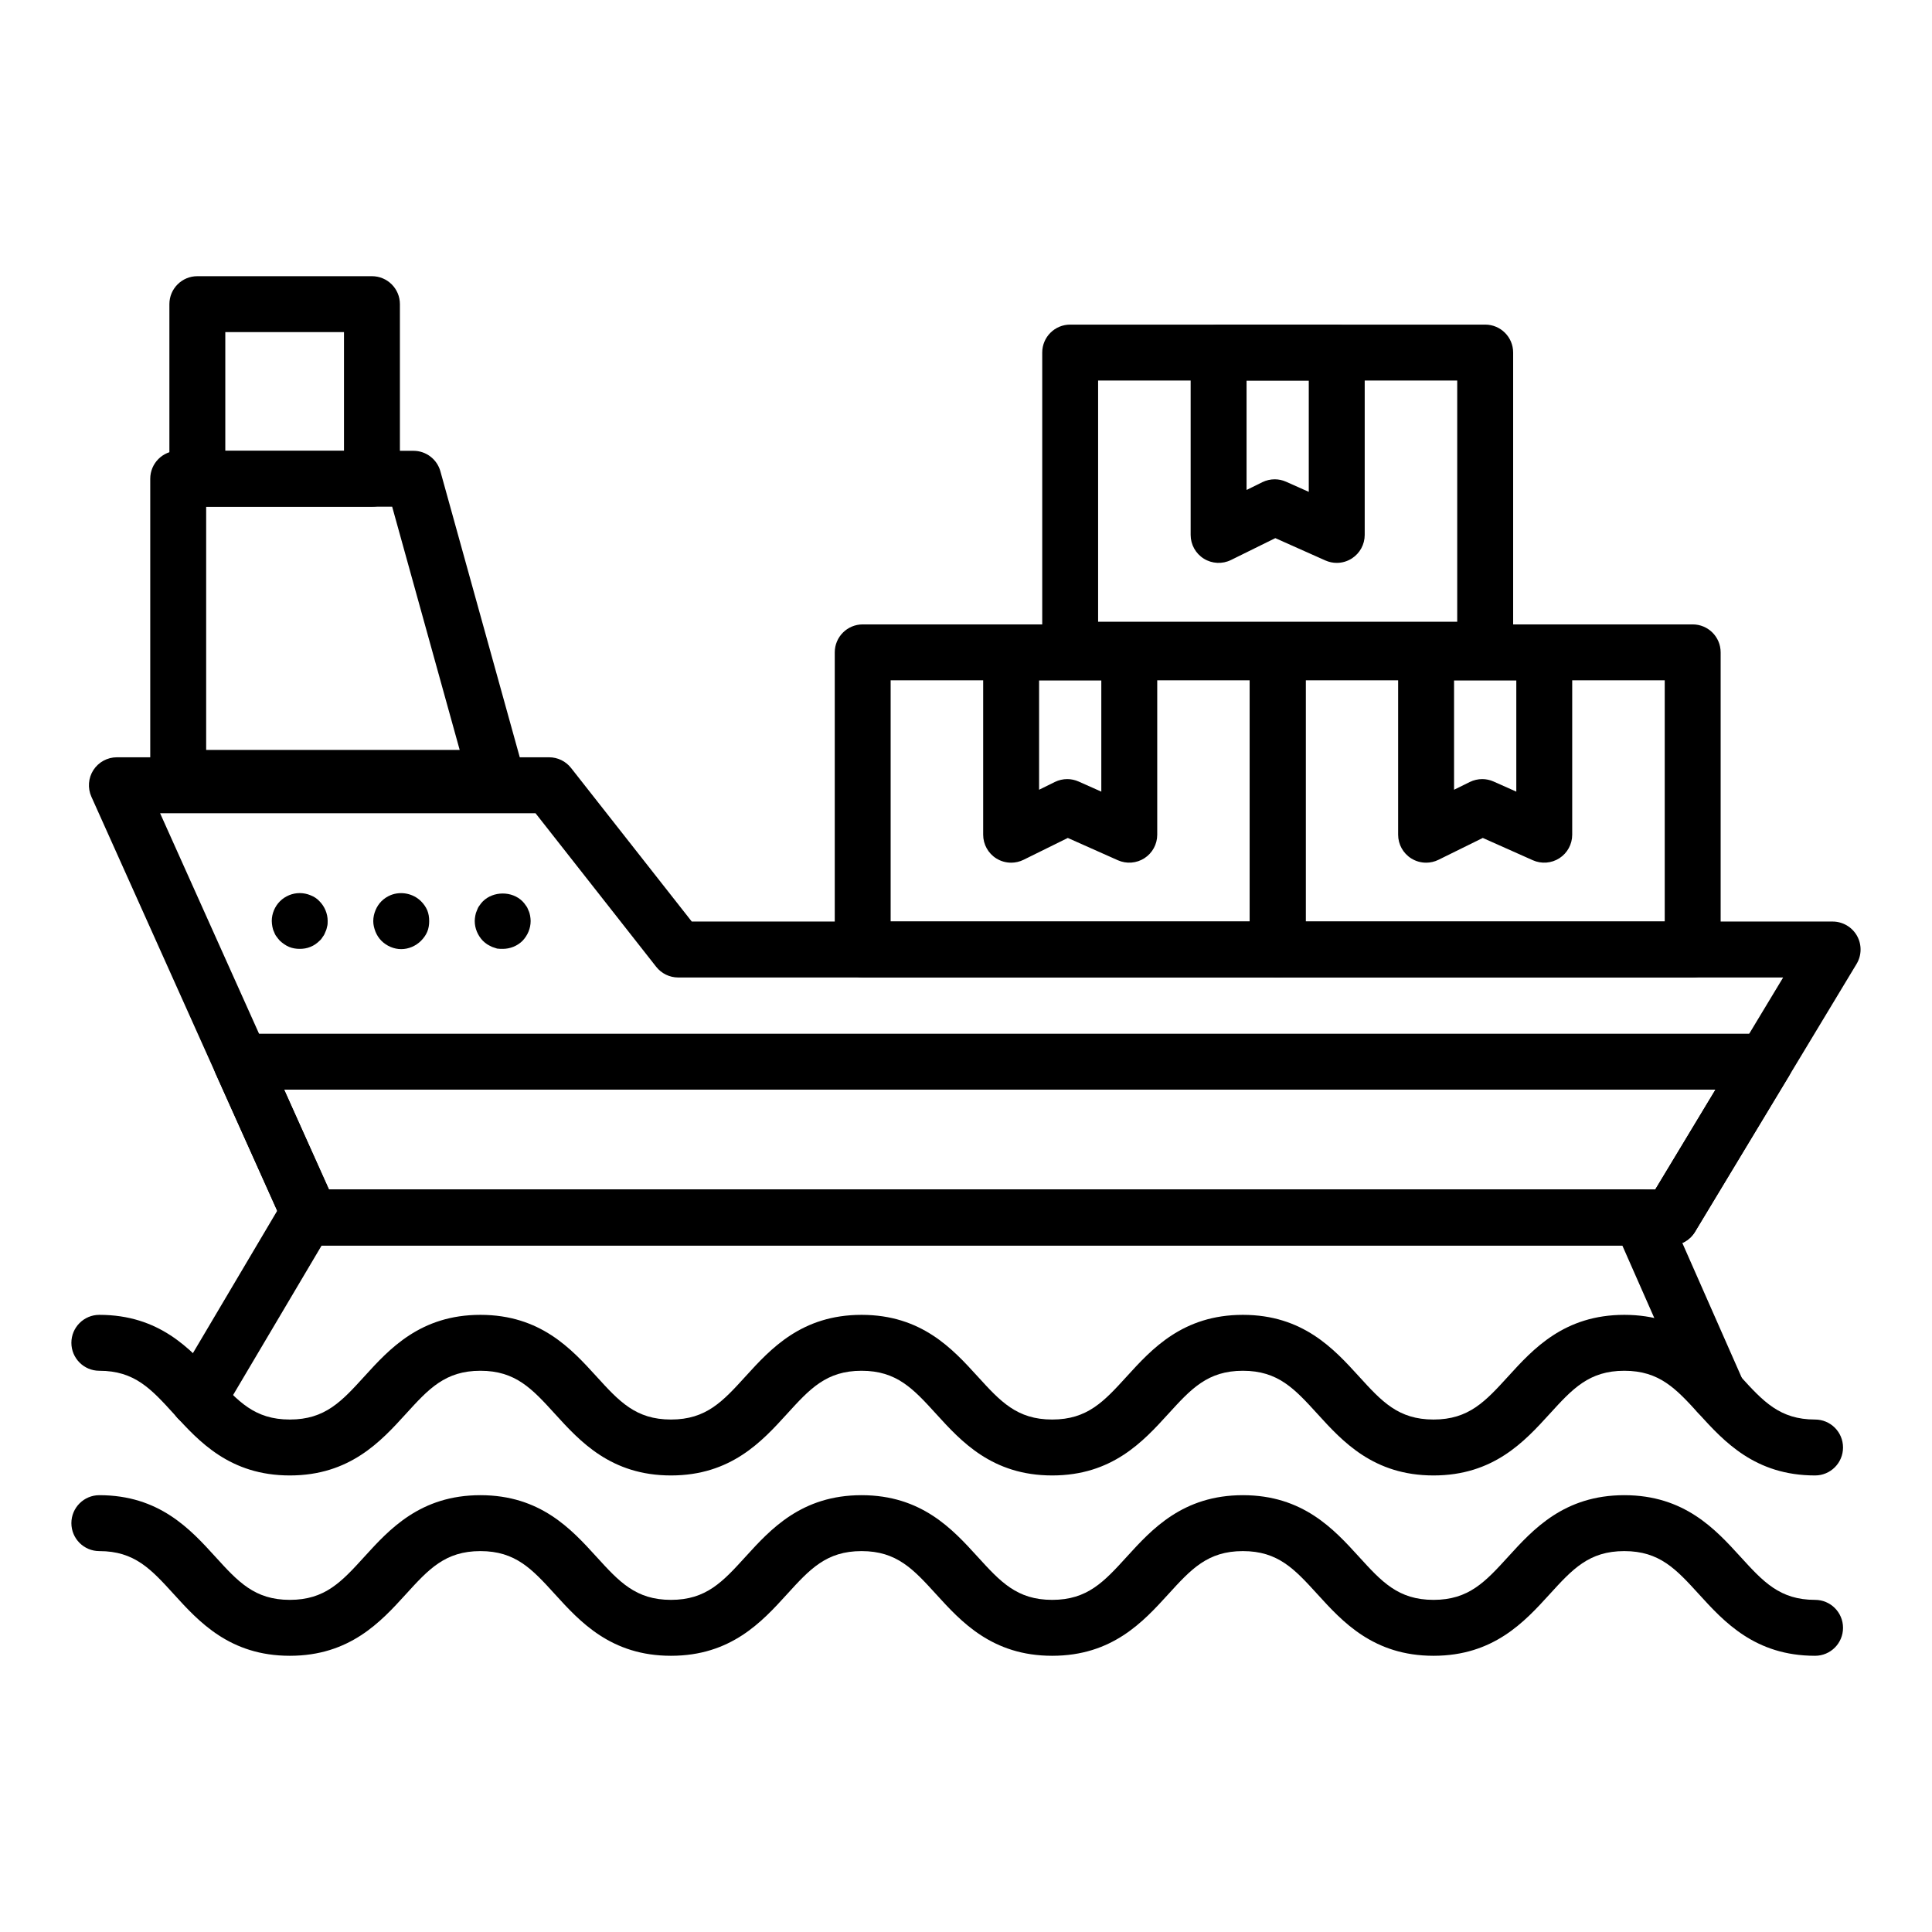 <?xml version="1.0" encoding="UTF-8"?>
<!-- Uploaded to: SVG Repo, www.svgrepo.com, Generator: SVG Repo Mixer Tools -->
<svg fill="#000000" width="800px" height="800px" version="1.1" viewBox="144 144 512 512" xmlns="http://www.w3.org/2000/svg">
 <g>
  <path d="m586.84 474.05h-360.46c-2.914 0-5.562-1.711-6.758-4.375l-18.531-41.281c-1.027-2.293-0.824-4.953 0.535-7.062 1.367-2.109 3.711-3.383 6.223-3.383h403.89c2.668 0 5.137 1.441 6.453 3.766 1.309 2.324 1.273 5.18-0.109 7.469l-24.902 41.281c-1.344 2.227-3.746 3.586-6.344 3.586zm-355.66-14.816h351.48l15.961-26.465h-379.32z"/>
  <path d="m411.96 372.62c-1.359 0-2.719-0.375-3.914-1.117-2.172-1.348-3.496-3.731-3.496-6.293v-48.328c0-4.09 3.312-7.41 7.41-7.41h31.309c4.094 0 7.41 3.316 7.41 7.41v48.328c0 2.512-1.273 4.848-3.379 6.215-2.106 1.363-4.762 1.566-7.047 0.551l-13.27-5.914-11.742 5.797c-1.039 0.508-2.16 0.762-3.281 0.762zm14.863-22.152c1.027 0 2.055 0.215 3.016 0.645l6.019 2.68v-29.504h-16.488v29.004l4.176-2.062c1.035-0.504 2.156-0.762 3.277-0.762z"/>
  <path d="m242.57 278.29h-46.27c-4.094 0-7.41-3.316-7.41-7.41v-46.277c0-4.09 3.312-7.41 7.41-7.41h46.27c4.094 0 7.41 3.316 7.41 7.41v46.277c-0.004 4.094-3.316 7.41-7.41 7.41zm-38.863-14.816h31.453v-31.461h-31.453z"/>
  <path d="m586.84 474.05h-360.46c-2.914 0-5.562-1.711-6.758-4.375l-51.406-114.54c-1.027-2.293-0.824-4.953 0.535-7.062 1.367-2.109 3.711-3.383 6.223-3.383h114.54c2.273 0 4.422 1.043 5.824 2.832l31.988 40.699h302.34c2.668 0 5.137 1.441 6.453 3.766 1.309 2.324 1.273 5.18-0.109 7.469l-42.832 71.008c-1.348 2.223-3.75 3.582-6.348 3.582zm-355.66-14.816h351.48l33.891-56.191h-292.83c-2.273 0-4.422-1.047-5.824-2.832l-31.98-40.699h-99.492z"/>
  <path d="m196.5 522.21c-1.281 0-2.582-0.332-3.769-1.035-3.516-2.082-4.68-6.629-2.598-10.148l28.527-48.184c1.332-2.254 3.754-3.637 6.375-3.637l353.71 0.004c2.938 0 5.594 1.734 6.781 4.422l20.535 46.57c1.648 3.746-0.043 8.117-3.793 9.77-3.734 1.656-8.117-0.047-9.77-3.793l-18.586-42.148-344.65-0.004-26.379 44.547c-1.383 2.336-3.848 3.637-6.383 3.637z"/>
  <path d="m275.57 357.56h-84.344c-4.094 0-7.41-3.316-7.41-7.41v-79.273c0-4.09 3.312-7.41 7.41-7.41h62.34c3.328 0 6.25 2.223 7.141 5.426l22.004 79.277c0.613 2.231 0.16 4.625-1.246 6.465-1.395 1.844-3.582 2.926-5.894 2.926zm-76.934-14.816h67.188l-17.895-64.461h-49.293z"/>
  <path d="m625.01 535.01c-15.91 0-24.137-9.035-30.75-16.289-6.055-6.648-10.434-11.453-19.805-11.453s-13.746 4.805-19.805 11.453c-6.613 7.258-14.84 16.289-30.75 16.289-15.91 0-24.137-9.035-30.742-16.293-6.055-6.644-10.426-11.449-19.781-11.449s-13.734 4.805-19.789 11.449c-6.613 7.262-14.84 16.293-30.75 16.293-15.902 0-24.129-9.035-30.734-16.293-6.055-6.644-10.426-11.449-19.781-11.449-9.348 0-13.719 4.801-19.773 11.449-6.606 7.258-14.832 16.293-30.734 16.293s-24.121-9.035-30.727-16.293c-6.047-6.644-10.426-11.449-19.773-11.449s-13.719 4.801-19.773 11.449c-6.606 7.258-14.832 16.293-30.734 16.293-15.895 0-24.117-9.035-30.715-16.293-6.047-6.644-10.418-11.449-19.766-11.449-4.094 0-7.41-3.316-7.41-7.41 0-4.09 3.312-7.41 7.41-7.41 15.895 0 24.121 9.035 30.727 16.297 6.043 6.644 10.41 11.445 19.754 11.445 9.355 0 13.727-4.805 19.781-11.453 6.606-7.258 14.832-16.289 30.727-16.289 15.902 0 24.121 9.035 30.727 16.293 6.047 6.644 10.426 11.449 19.773 11.449 9.355 0 13.727-4.805 19.781-11.453 6.606-7.258 14.832-16.289 30.727-16.289 15.902 0 24.129 9.035 30.734 16.293 6.055 6.644 10.426 11.449 19.781 11.449 9.363 0 13.738-4.805 19.797-11.453 6.613-7.258 14.84-16.289 30.742-16.289s24.129 9.035 30.734 16.289c6.055 6.648 10.426 11.453 19.789 11.453 9.363 0 13.738-4.805 19.797-11.449 6.613-7.262 14.848-16.293 30.758-16.293s24.145 9.035 30.758 16.293c6.055 6.644 10.434 11.449 19.797 11.449 4.094 0 7.41 3.316 7.41 7.41s-3.312 7.41-7.41 7.41z"/>
  <path d="m625.01 582.8c-15.91 0-24.137-9.035-30.75-16.289-6.055-6.648-10.434-11.453-19.805-11.453s-13.746 4.805-19.805 11.453c-6.613 7.258-14.84 16.289-30.75 16.289-15.91 0-24.137-9.035-30.742-16.293-6.055-6.644-10.426-11.449-19.781-11.449s-13.734 4.805-19.789 11.449c-6.613 7.262-14.84 16.293-30.75 16.293-15.902 0-24.129-9.035-30.734-16.293-6.055-6.644-10.426-11.449-19.781-11.449-9.348 0-13.719 4.801-19.773 11.449-6.606 7.258-14.832 16.293-30.734 16.293s-24.121-9.035-30.727-16.293c-6.047-6.644-10.426-11.449-19.773-11.449s-13.719 4.801-19.773 11.449c-6.606 7.258-14.832 16.293-30.734 16.293-15.895 0-24.117-9.035-30.715-16.293-6.047-6.644-10.418-11.449-19.766-11.449-4.094 0-7.41-3.316-7.41-7.41 0-4.09 3.312-7.41 7.41-7.41 15.895 0 24.121 9.035 30.727 16.297 6.043 6.644 10.41 11.445 19.754 11.445 9.355 0 13.727-4.805 19.781-11.453 6.606-7.258 14.832-16.289 30.727-16.289 15.902 0 24.121 9.035 30.727 16.293 6.047 6.644 10.426 11.449 19.773 11.449 9.355 0 13.727-4.805 19.781-11.453 6.606-7.258 14.832-16.289 30.727-16.289 15.902 0 24.129 9.035 30.734 16.293 6.055 6.644 10.426 11.449 19.781 11.449 9.363 0 13.738-4.805 19.797-11.453 6.613-7.258 14.84-16.289 30.742-16.289s24.129 9.035 30.734 16.289c6.055 6.648 10.426 11.453 19.789 11.453 9.363 0 13.738-4.805 19.797-11.449 6.613-7.262 14.848-16.293 30.758-16.293s24.145 9.035 30.758 16.293c6.055 6.644 10.434 11.449 19.797 11.449 4.094 0 7.41 3.316 7.41 7.41s-3.312 7.41-7.41 7.41z"/>
  <path d="m223.43 395.46c-0.961 0-1.926-0.148-2.816-0.52-0.891-0.367-1.707-0.961-2.445-1.629-0.297-0.297-0.594-0.742-0.891-1.109-0.297-0.371-0.516-0.816-0.664-1.262-0.223-0.441-0.367-0.961-0.441-1.406-0.078-0.445-0.152-0.961-0.152-1.48 0-1.93 0.816-3.852 2.148-5.188 0.738-0.742 1.555-1.258 2.445-1.629 1.781-0.742 3.848-0.742 5.629 0 0.961 0.367 1.781 0.887 2.445 1.629 1.332 1.336 2.148 3.258 2.148 5.188 0 0.516 0 1.035-0.145 1.48-0.078 0.445-0.223 0.965-0.449 1.406-0.145 0.445-0.367 0.891-0.664 1.262-0.223 0.367-0.52 0.812-0.891 1.109-0.664 0.664-1.484 1.258-2.445 1.629-0.887 0.371-1.848 0.52-2.812 0.52z"/>
  <path d="m250.33 395.53c-1.926 0-3.848-0.812-5.262-2.223-0.664-0.668-1.188-1.484-1.555-2.375-0.367-0.961-0.594-1.852-0.594-2.816 0-1.039 0.223-2 0.594-2.891 0.367-0.887 0.891-1.703 1.555-2.371 0.746-0.742 1.555-1.258 2.445-1.629 2.742-1.113 6.004-0.445 8.074 1.629 0.664 0.664 1.258 1.484 1.637 2.371 0.367 0.891 0.516 1.852 0.516 2.891 0 0.961-0.145 1.93-0.516 2.816-0.375 0.891-0.969 1.703-1.637 2.375-1.402 1.406-3.332 2.223-5.258 2.223z"/>
  <path d="m277.22 395.46c-0.441 0-0.961 0-1.477-0.074-0.449-0.148-0.891-0.297-1.34-0.445-0.441-0.219-0.891-0.445-1.258-0.664-0.441-0.297-0.809-0.594-1.188-0.961-1.332-1.406-2.148-3.258-2.148-5.262 0-0.445 0.078-0.965 0.152-1.406 0.074-0.445 0.223-0.965 0.441-1.41 0.152-0.441 0.367-0.887 0.664-1.258 0.297-0.445 0.594-0.812 0.891-1.109 2.742-2.742 7.707-2.816 10.52 0 0.297 0.297 0.594 0.664 0.891 1.109 0.297 0.371 0.52 0.816 0.664 1.258 0.223 0.445 0.375 0.965 0.449 1.41 0.074 0.441 0.145 0.961 0.145 1.406 0 2-0.809 3.852-2.148 5.262-1.402 1.402-3.328 2.144-5.258 2.144z"/>
  <path d="m498.25 293.17c-1.027 0-2.055-0.215-3.016-0.645l-13.262-5.914-11.75 5.797c-2.285 1.129-5.016 1-7.191-0.355-2.172-1.352-3.496-3.731-3.496-6.293v-48.328c0-4.09 3.312-7.41 7.41-7.41h31.309c4.094 0 7.41 3.316 7.41 7.41v48.328c0 2.512-1.273 4.848-3.379 6.215-1.223 0.793-2.625 1.195-4.035 1.195zm-16.438-22.148c1.027 0 2.055 0.215 3.016 0.645l6.012 2.68v-29.504h-16.488v29.004l4.184-2.062c1.031-0.508 2.156-0.762 3.277-0.762z"/>
  <path d="m537.59 323.58h-109.98c-4.094 0-7.41-3.316-7.41-7.41v-78.738c0-4.09 3.312-7.41 7.41-7.41h109.98c4.094 0 7.41 3.316 7.41 7.41v78.738c-0.004 4.094-3.316 7.41-7.41 7.41zm-102.58-14.816h95.168v-63.922h-95.168z"/>
  <path d="m521.93 372.62c-1.359 0-2.719-0.375-3.914-1.117-2.172-1.352-3.496-3.731-3.496-6.293v-48.328c0-4.09 3.312-7.41 7.41-7.41h31.312c4.094 0 7.41 3.316 7.41 7.41v48.328c0 2.512-1.273 4.848-3.379 6.215-2.106 1.363-4.769 1.566-7.047 0.551l-13.27-5.914-11.75 5.797c-1.031 0.508-2.156 0.762-3.277 0.762zm14.871-22.152c1.027 0 2.055 0.215 3.016 0.645l6.019 2.68v-29.504h-16.496v29.004l4.184-2.062c1.035-0.504 2.156-0.762 3.277-0.762z"/>
  <path d="m482.61 403.03h-109.98c-4.094 0-7.41-3.316-7.41-7.41v-78.738c0-4.09 3.312-7.41 7.41-7.41h109.98c4.094 0 7.41 3.316 7.41 7.41v78.738c-0.004 4.09-3.316 7.41-7.41 7.41zm-102.58-14.82h95.168v-63.922l-95.168 0.004z"/>
  <path d="m592.58 403.03h-109.98c-4.094 0-7.41-3.316-7.41-7.41v-78.738c0-4.09 3.312-7.41 7.41-7.41h109.98c4.094 0 7.41 3.316 7.41 7.41v78.738c-0.004 4.09-3.316 7.41-7.41 7.41zm-102.57-14.82h95.16v-63.922h-95.16z"/>
 </g>
</svg>